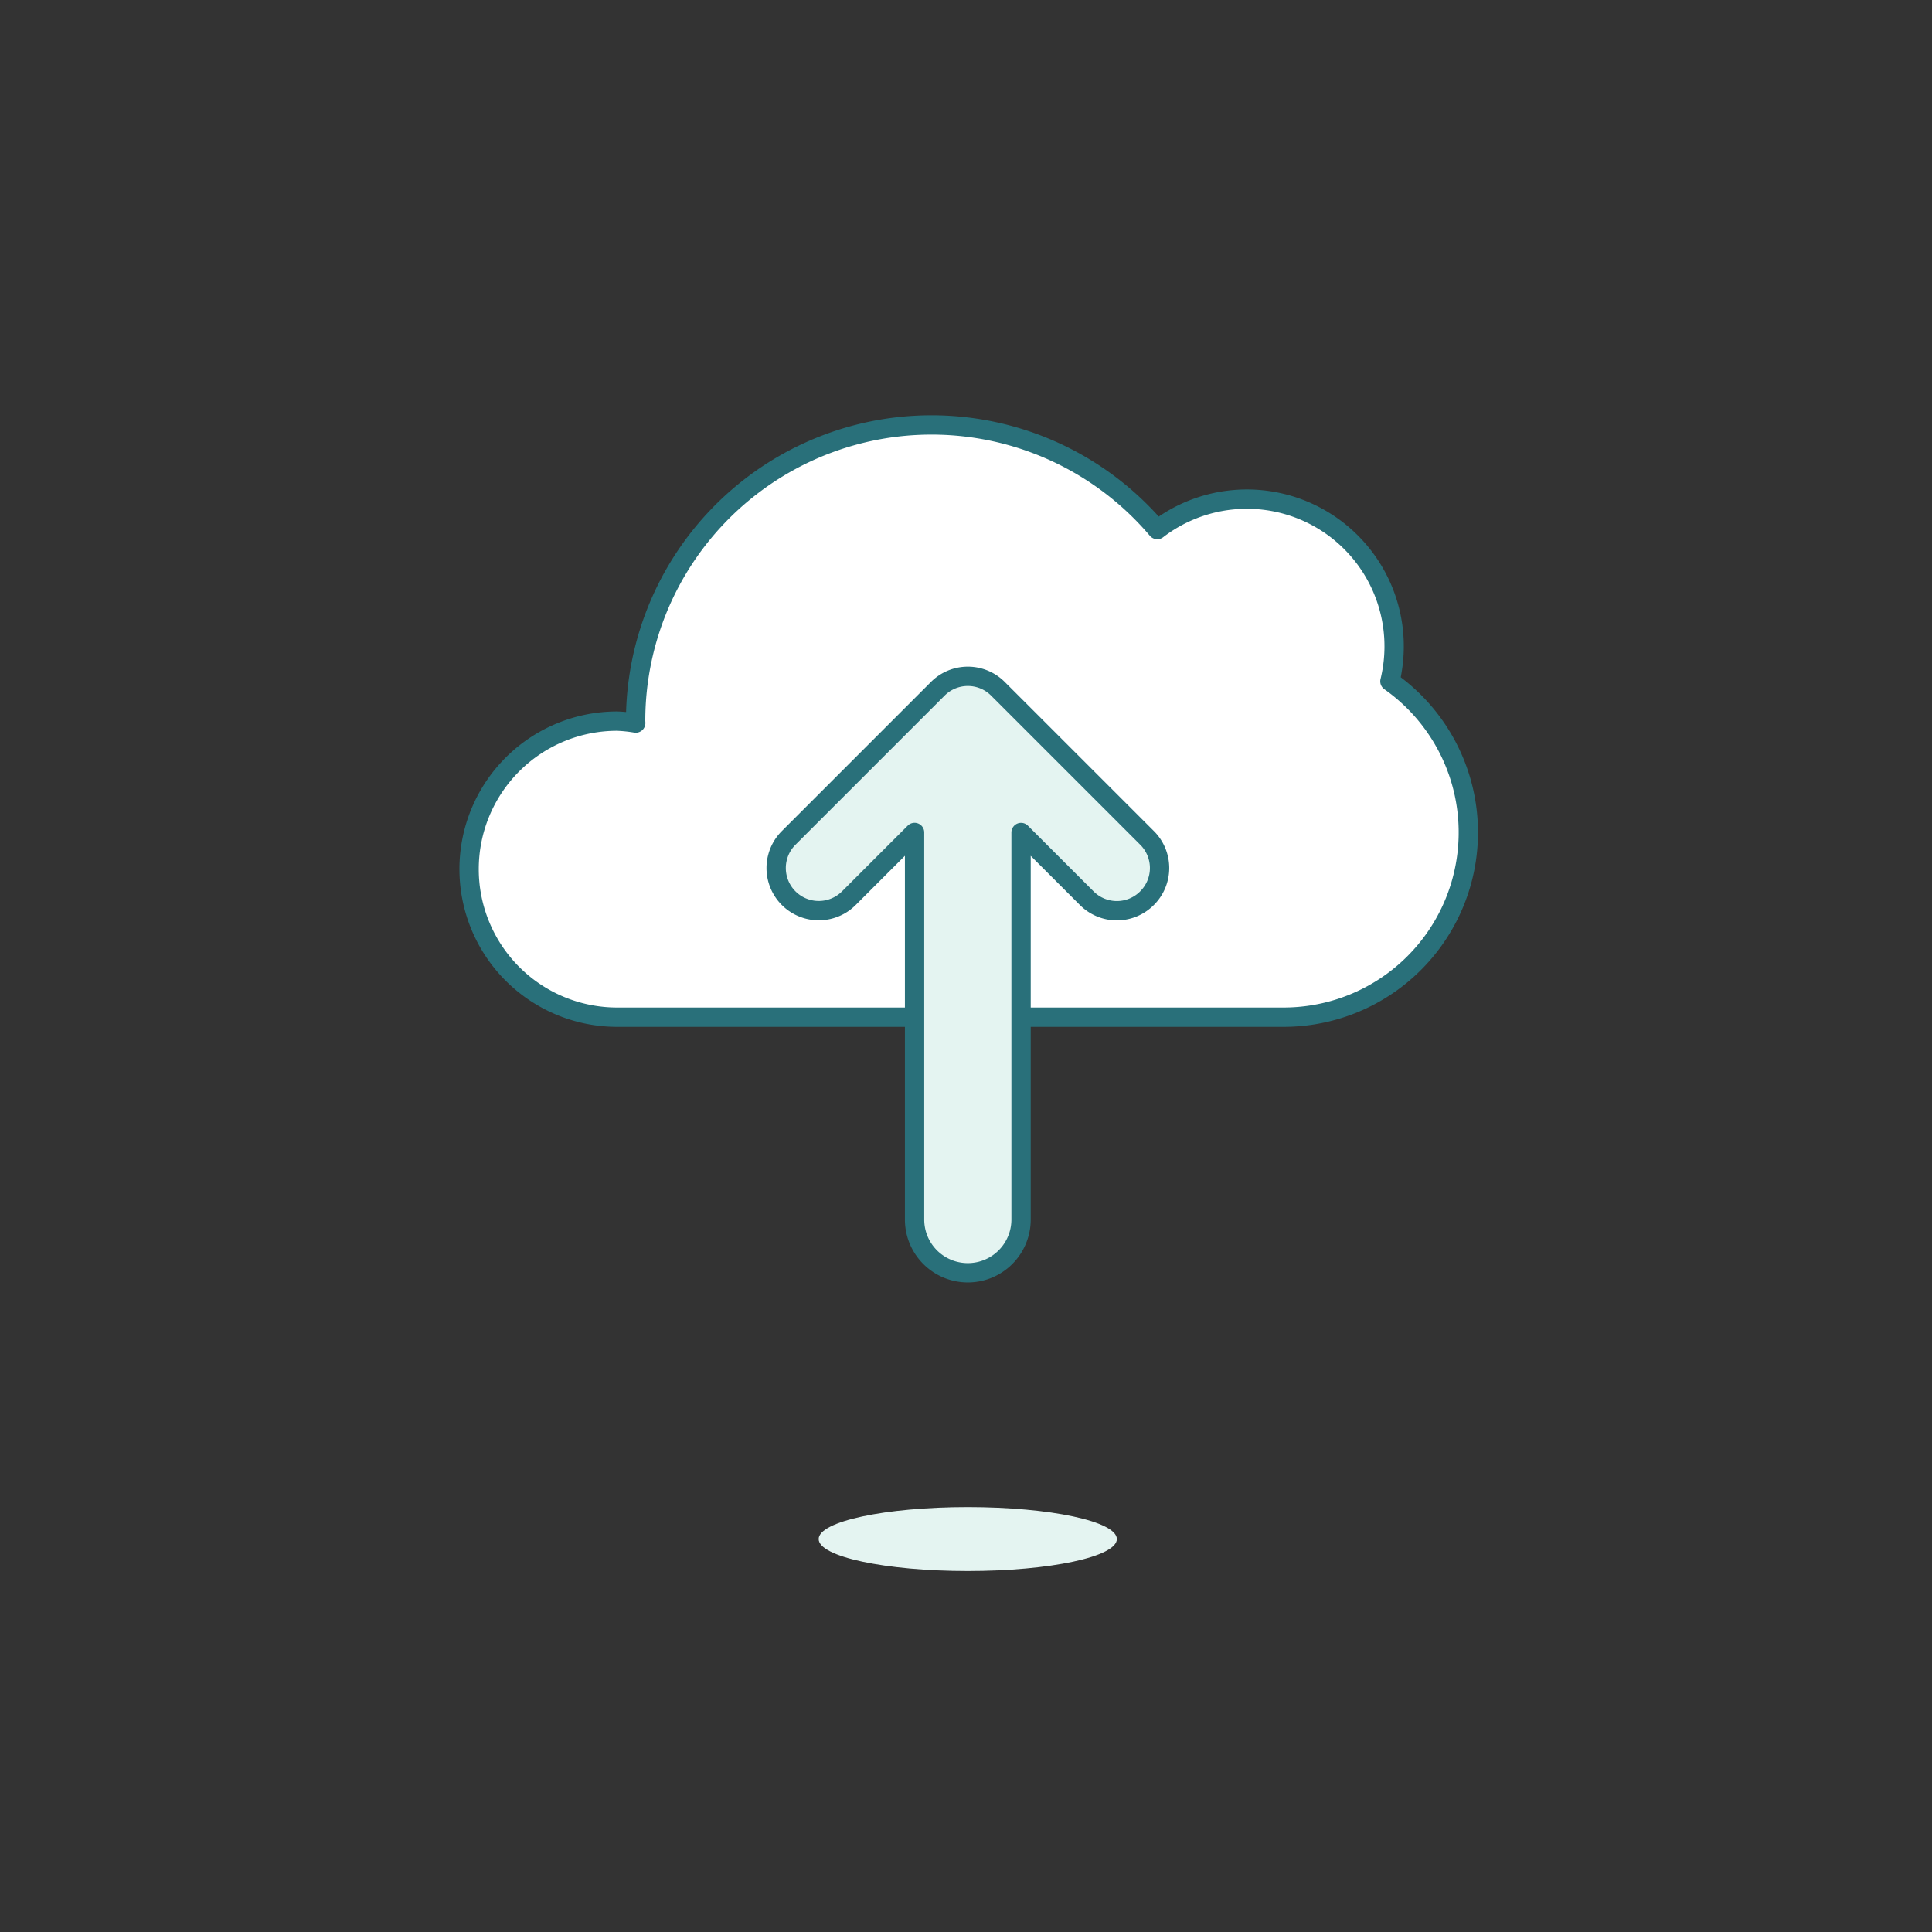 <svg xmlns="http://www.w3.org/2000/svg" viewBox="0 0 100 100">
  <rect x="0" y="0" width="100" height="100" fill="#333333" stroke="none"/>
  <defs>
    <style>
      .a {
        fill: transparent;
      }

      .b {
        fill: #E4F4F1;
      }

      .c {
        fill: #fff;
      }

      .d, .e {
        fill: none;
        stroke: #29707A;
        stroke-linejoin: round;
      }

      .d {
        stroke-linecap: round;
      }
    </style>
  </defs>
  <title>cloud-upload-1--cloud-network-STORAGE-SERVICE-COMPUTING-INTERNET-SYNC-TRANSFER-upload</title>
  <g>
    <circle class="a" cx="50" cy="50" r="40"/>
    <g>
      <ellipse class="b" cx="50.091" cy="79.661" rx="7.717" ry="1.654"/>
      <g>
        <path class="c" d="M71.942,35.266A7.621,7.621,0,0,0,59.9,27.409a15.316,15.316,0,0,0-27,9.916c0,.032.005.064.005.1a7.461,7.461,0,0,0-.963-.1,7.662,7.662,0,1,0,0,15.324H66.422a9.563,9.563,0,0,0,5.52-17.383Z"/>
        <path class="d" d="M71.942,35.266A7.621,7.621,0,0,0,59.9,27.409a15.316,15.316,0,0,0-27,9.916c0,.032.005.064.005.1a7.461,7.461,0,0,0-.963-.1,7.662,7.662,0,1,0,0,15.324H66.422a9.563,9.563,0,0,0,5.52-17.383Z"/>
      </g>
      <g>
        <path class="b" d="M59.368,46.491a2.2,2.2,0,0,1-3.118,0l-3.4-3.4V63.123a2.756,2.756,0,0,1-5.512,0V43.089l-3.4,3.4a2.2,2.2,0,1,1-3.118-3.118l7.717-7.717a2.2,2.2,0,0,1,3.118,0l7.718,7.717A2.2,2.2,0,0,1,59.368,46.491Z"/>
        <path class="e" d="M59.368,46.491a2.2,2.2,0,0,1-3.118,0l-3.4-3.4V63.123a2.756,2.756,0,0,1-5.512,0V43.089l-3.4,3.4a2.2,2.2,0,1,1-3.118-3.118l7.717-7.717a2.2,2.2,0,0,1,3.118,0l7.718,7.717A2.2,2.2,0,0,1,59.368,46.491Z"/>
      </g>
    </g>
  </g>
</svg>
